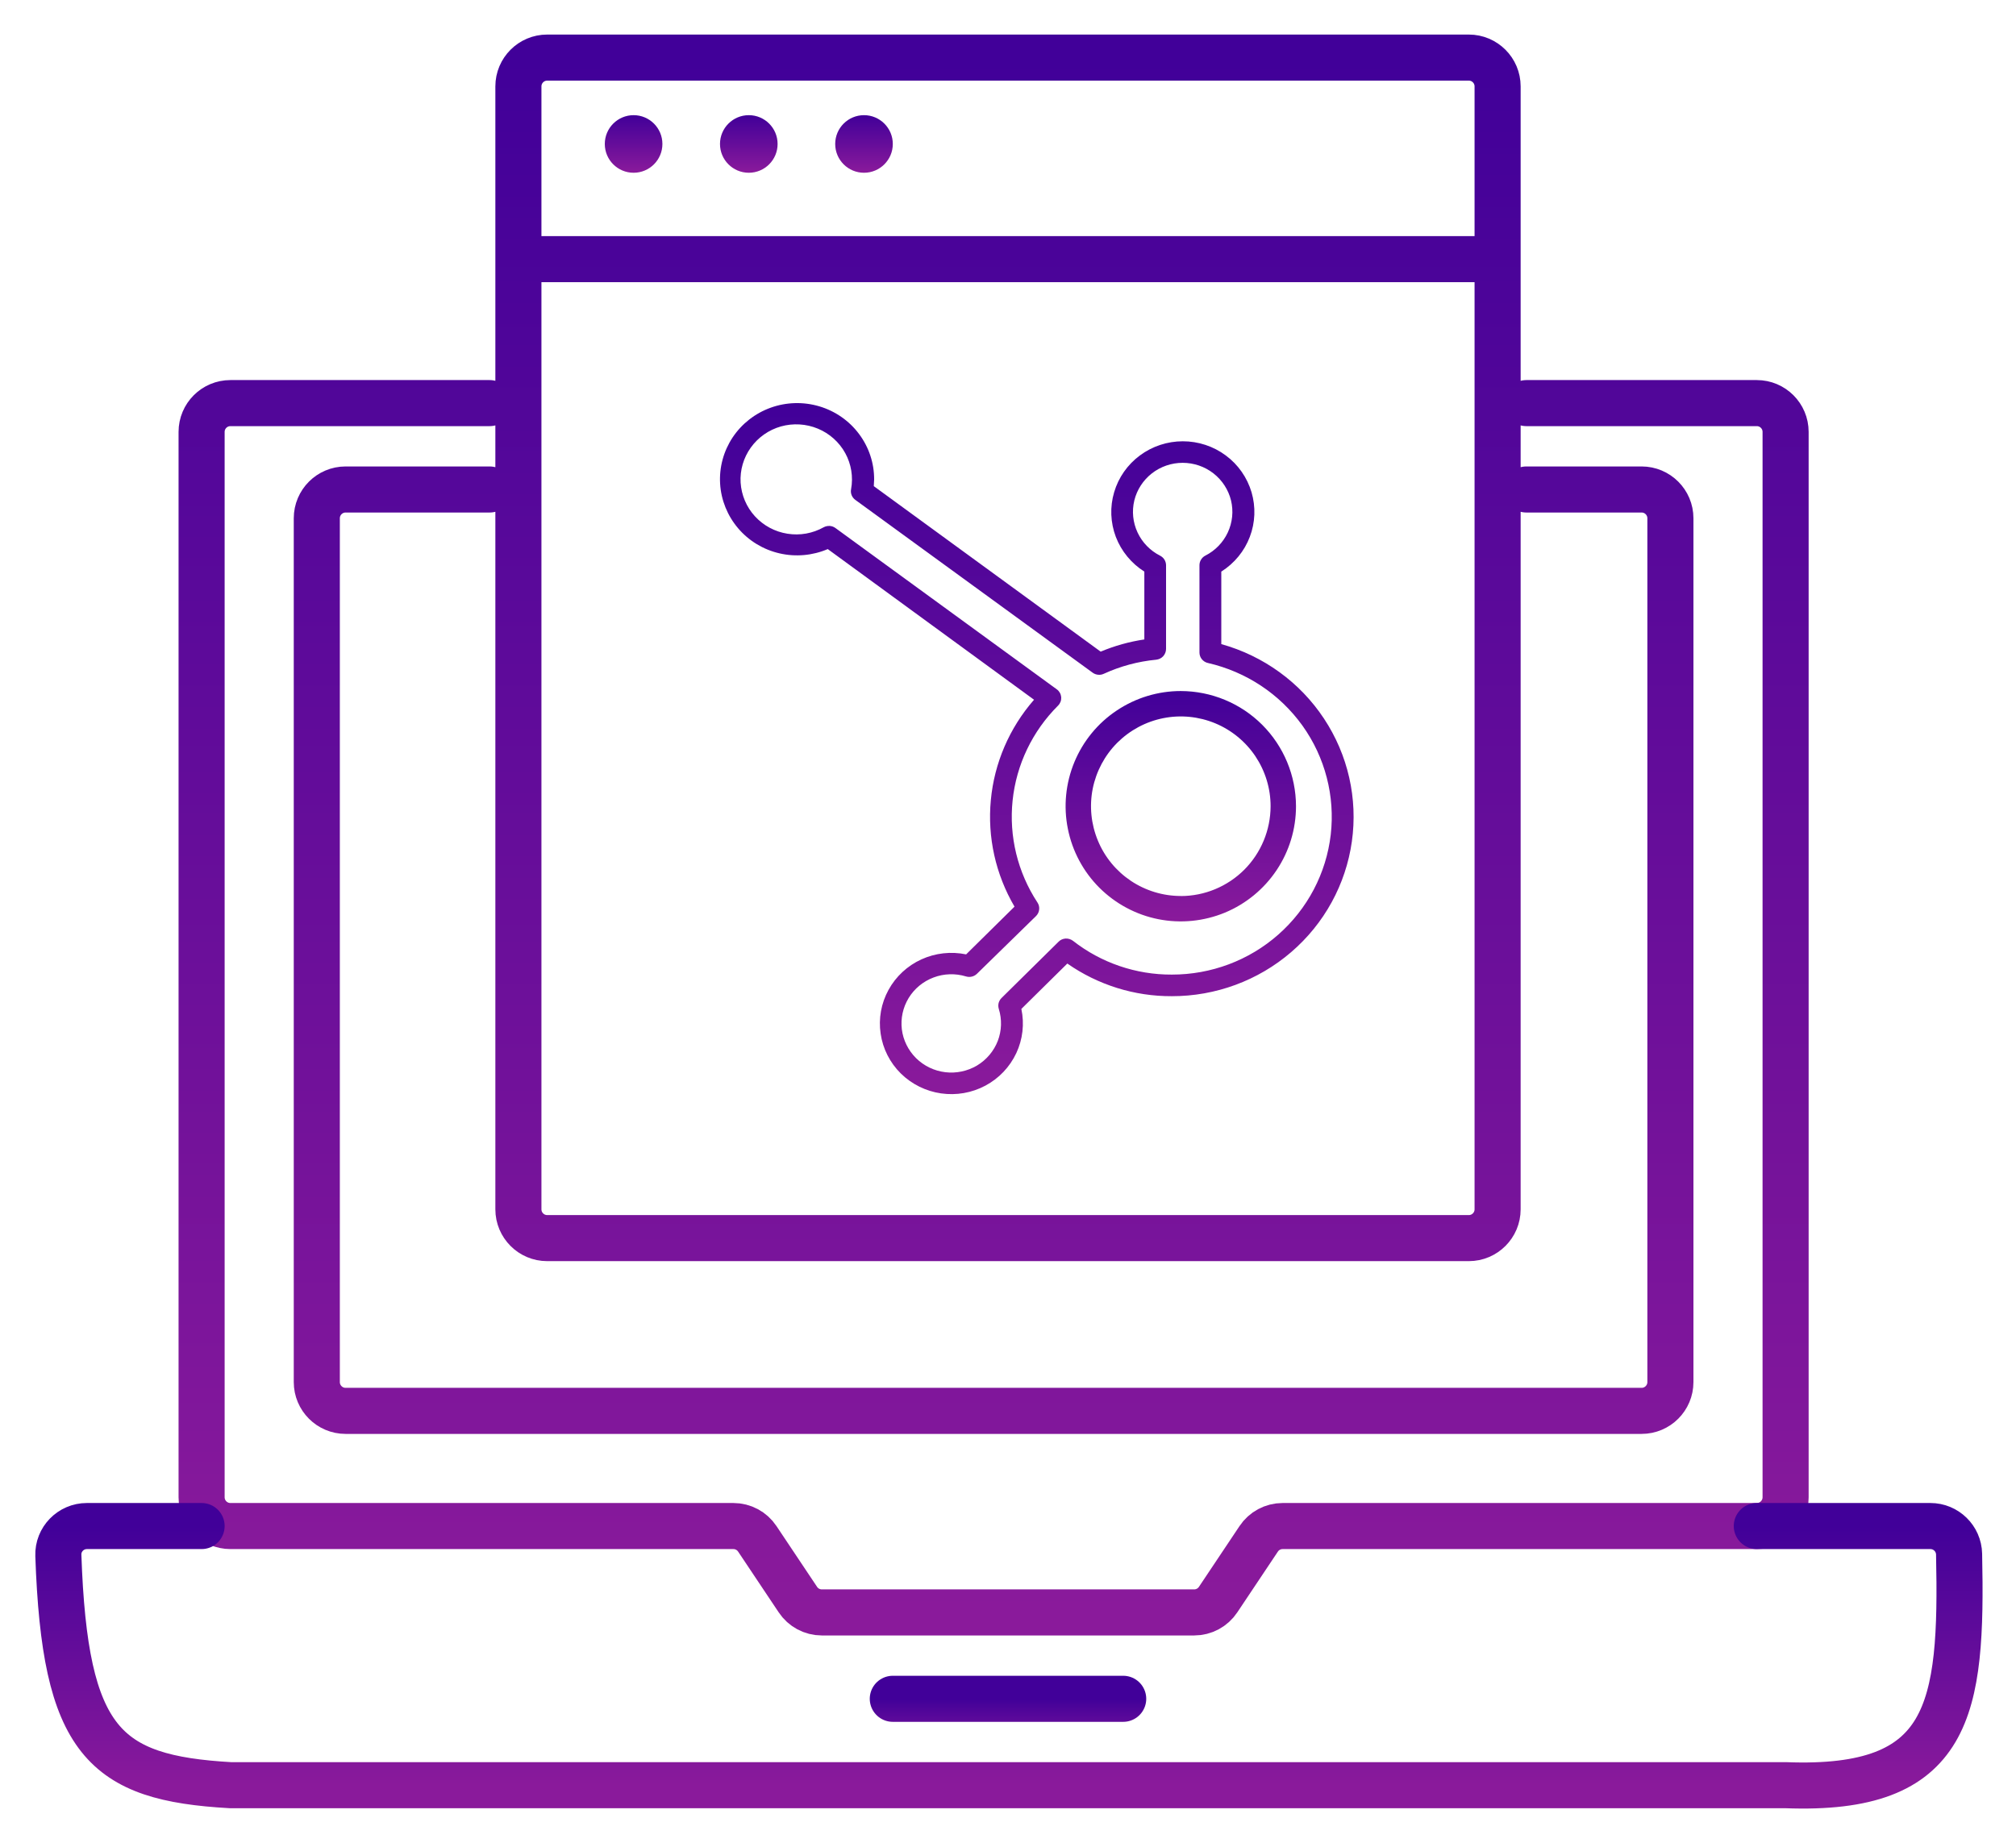 <svg width="35" height="32" viewBox="0 0 35 32" fill="none" xmlns="http://www.w3.org/2000/svg">
<path d="M26.5 7H30.5C30.776 7 31 7.224 31 7.5V26C31 26.276 30.776 26.5 30.5 26.5H22.268C22.1 26.5 21.944 26.584 21.852 26.723L21.148 27.777C21.056 27.916 20.9 28 20.732 28H14.268C14.1 28 13.944 27.916 13.852 27.777L13.148 26.723C13.056 26.584 12.9 26.5 12.732 26.5H4C3.724 26.5 3.5 26.276 3.5 26V7.5C3.5 7.224 3.724 7 4 7H8.5M8.5 8.5H6C5.724 8.5 5.5 8.724 5.5 9V24C5.5 24.276 5.724 24.5 6 24.5H28.5C28.776 24.5 29 24.276 29 24V9C29 8.724 28.776 8.5 28.5 8.5H26.5M9 4.5V1.5C9 1.224 9.224 1 9.5 1H25.5C25.776 1 26 1.224 26 1.5V4.5M9 4.5V21C9 21.276 9.224 21.5 9.5 21.5H25.5C25.776 21.5 26 21.276 26 21V4.5M9 4.5H26" stroke="url(#paint0_linear_182_196)" stroke-width="0.8" stroke-linecap="round"/>
<path d="M3.5 26.5H1.508C1.229 26.5 1.003 26.731 1.013 27.01C1.125 30.25 1.809 30.875 4 31H31C33.871 31.111 34.069 29.689 34.012 26.987C34.006 26.716 33.784 26.5 33.514 26.5H30.5" stroke="url(#paint1_linear_182_196)" stroke-width="0.8" stroke-linecap="round"/>
<path d="M15.5 29.5H19.5" stroke="url(#paint2_linear_182_196)" stroke-width="0.8" stroke-linecap="round"/>
<path d="M21.203 11.185V9.926C21.43 9.783 21.604 9.571 21.698 9.323C21.793 9.074 21.803 8.802 21.728 8.547C21.652 8.292 21.496 8.068 21.281 7.909C21.066 7.749 20.804 7.663 20.535 7.663C20.267 7.663 20.005 7.749 19.79 7.909C19.575 8.068 19.418 8.292 19.343 8.547C19.267 8.802 19.278 9.074 19.372 9.323C19.467 9.571 19.641 9.783 19.867 9.926V11.104C19.606 11.143 19.351 11.214 19.109 11.316L15.17 8.442C15.17 8.403 15.176 8.365 15.176 8.326C15.177 8.041 15.085 7.764 14.913 7.535C14.742 7.306 14.5 7.138 14.224 7.056C13.948 6.974 13.652 6.982 13.382 7.079C13.111 7.176 12.879 7.357 12.72 7.595C12.562 7.833 12.485 8.115 12.502 8.4C12.519 8.684 12.629 8.955 12.814 9.173C12.999 9.391 13.251 9.544 13.532 9.609C13.812 9.674 14.107 9.648 14.371 9.535L17.952 12.151C17.524 12.641 17.262 13.25 17.202 13.894C17.141 14.538 17.285 15.184 17.613 15.744L16.773 16.573C16.511 16.519 16.239 16.549 15.996 16.66C15.753 16.771 15.553 16.957 15.426 17.189C15.298 17.422 15.25 17.688 15.289 17.95C15.327 18.212 15.45 18.454 15.639 18.641C15.829 18.828 16.074 18.949 16.338 18.987C16.603 19.025 16.873 18.978 17.108 18.852C17.344 18.726 17.531 18.528 17.644 18.288C17.756 18.049 17.787 17.779 17.732 17.52L18.53 16.732C19.06 17.103 19.695 17.302 20.344 17.299C21.106 17.3 21.842 17.028 22.416 16.534C22.991 16.04 23.365 15.358 23.47 14.612C23.575 13.867 23.403 13.109 22.986 12.479C22.57 11.849 21.936 11.389 21.203 11.185ZM20.344 16.924C19.722 16.927 19.117 16.72 18.629 16.338C18.592 16.31 18.547 16.296 18.5 16.298C18.454 16.301 18.41 16.32 18.378 16.353L17.387 17.331C17.363 17.355 17.346 17.385 17.337 17.418C17.329 17.451 17.33 17.486 17.34 17.519C17.397 17.701 17.391 17.897 17.323 18.075C17.254 18.253 17.127 18.404 16.962 18.503C16.796 18.601 16.602 18.642 16.411 18.619C16.219 18.596 16.041 18.51 15.904 18.375C15.768 18.24 15.681 18.064 15.657 17.875C15.634 17.685 15.676 17.494 15.775 17.331C15.875 17.167 16.027 17.042 16.208 16.974C16.388 16.906 16.587 16.9 16.771 16.956C16.804 16.966 16.839 16.967 16.872 16.959C16.906 16.951 16.936 16.934 16.961 16.91L17.987 15.907C18.017 15.877 18.037 15.837 18.041 15.794C18.046 15.752 18.036 15.709 18.012 15.673C17.667 15.148 17.515 14.523 17.58 13.9C17.645 13.278 17.924 12.696 18.37 12.252C18.389 12.233 18.403 12.21 18.413 12.185C18.422 12.16 18.425 12.134 18.424 12.107C18.421 12.08 18.414 12.055 18.401 12.031C18.388 12.008 18.37 11.987 18.348 11.971L14.504 9.169C14.475 9.148 14.44 9.135 14.405 9.133C14.369 9.131 14.333 9.139 14.302 9.155C14.11 9.263 13.888 9.303 13.671 9.268C13.453 9.234 13.255 9.127 13.107 8.966C12.959 8.805 12.872 8.598 12.858 8.381C12.845 8.164 12.908 7.949 13.035 7.772C13.162 7.595 13.346 7.465 13.558 7.405C13.769 7.346 13.995 7.359 14.198 7.443C14.401 7.527 14.569 7.677 14.674 7.868C14.779 8.059 14.815 8.28 14.776 8.494C14.769 8.529 14.772 8.565 14.785 8.598C14.798 8.631 14.821 8.66 14.85 8.681L18.972 11.683C18.999 11.702 19.031 11.714 19.064 11.717C19.098 11.721 19.131 11.715 19.162 11.701C19.449 11.569 19.757 11.486 20.072 11.456C20.119 11.451 20.163 11.43 20.195 11.395C20.226 11.36 20.244 11.315 20.244 11.268V9.816C20.244 9.782 20.234 9.748 20.216 9.718C20.198 9.689 20.171 9.665 20.14 9.649C19.968 9.562 19.83 9.42 19.749 9.246C19.668 9.072 19.648 8.877 19.693 8.69C19.739 8.504 19.846 8.339 19.998 8.22C20.151 8.101 20.339 8.037 20.532 8.037C20.726 8.037 20.914 8.101 21.067 8.22C21.219 8.339 21.326 8.504 21.372 8.69C21.417 8.877 21.397 9.072 21.316 9.246C21.235 9.42 21.097 9.562 20.925 9.649C20.894 9.665 20.869 9.689 20.851 9.719C20.833 9.748 20.824 9.782 20.824 9.816V11.33C20.824 11.373 20.838 11.414 20.865 11.447C20.892 11.48 20.929 11.504 20.971 11.513C21.635 11.665 22.219 12.052 22.613 12.602C23.006 13.152 23.18 13.826 23.103 14.495C23.025 15.164 22.701 15.782 22.192 16.23C21.684 16.678 21.026 16.925 20.344 16.924Z" fill="url(#paint3_linear_182_196)"/>
<path d="M20.499 12C20.103 12 19.717 12.118 19.388 12.338C19.059 12.557 18.803 12.87 18.652 13.235C18.501 13.601 18.461 14.003 18.539 14.391C18.616 14.779 18.806 15.135 19.086 15.415C19.366 15.694 19.722 15.885 20.11 15.962C20.498 16.039 20.9 15.999 21.266 15.848C21.631 15.696 21.943 15.44 22.163 15.111C22.383 14.782 22.5 14.396 22.5 14C22.499 13.47 22.288 12.961 21.913 12.586C21.538 12.211 21.029 12.001 20.499 12ZM20.499 15.559C20.191 15.559 19.889 15.467 19.633 15.296C19.377 15.124 19.177 14.881 19.06 14.596C18.942 14.311 18.911 13.998 18.971 13.695C19.032 13.393 19.18 13.115 19.398 12.897C19.616 12.68 19.894 12.531 20.196 12.471C20.499 12.411 20.812 12.442 21.097 12.56C21.381 12.678 21.625 12.878 21.796 13.134C21.967 13.39 22.059 13.692 22.059 14C22.058 14.414 21.894 14.81 21.602 15.103C21.309 15.395 20.913 15.56 20.499 15.56V15.559Z" fill="url(#paint4_linear_182_196)"/>
<circle cx="11" cy="2.5" r="0.5" fill="url(#paint5_linear_182_196)"/>
<circle cx="13" cy="2.5" r="0.5" fill="url(#paint6_linear_182_196)"/>
<circle cx="15" cy="2.5" r="0.5" fill="url(#paint7_linear_182_196)"/>
<defs>
<linearGradient id="paint0_linear_182_196" x1="17.25" y1="1" x2="17.25" y2="28" gradientUnits="userSpaceOnUse">
<stop stop-color="#410099"/>
<stop offset="1" stop-color="#8A1A9B"/>
</linearGradient>
<linearGradient id="paint1_linear_182_196" x1="17.51" y1="26.5" x2="17.51" y2="31.006" gradientUnits="userSpaceOnUse">
<stop stop-color="#410099"/>
<stop offset="1" stop-color="#8A1A9B"/>
</linearGradient>
<linearGradient id="paint2_linear_182_196" x1="17.5" y1="29.5" x2="17.5" y2="30.5" gradientUnits="userSpaceOnUse">
<stop stop-color="#410099"/>
<stop offset="1" stop-color="#8A1A9B"/>
</linearGradient>
<linearGradient id="paint3_linear_182_196" x1="18" y1="7" x2="18" y2="19" gradientUnits="userSpaceOnUse">
<stop stop-color="#410099"/>
<stop offset="1" stop-color="#8A1A9B"/>
</linearGradient>
<linearGradient id="paint4_linear_182_196" x1="20.5" y1="12" x2="20.5" y2="16" gradientUnits="userSpaceOnUse">
<stop stop-color="#410099"/>
<stop offset="1" stop-color="#8A1A9B"/>
</linearGradient>
<linearGradient id="paint5_linear_182_196" x1="11" y1="2" x2="11" y2="3" gradientUnits="userSpaceOnUse">
<stop stop-color="#410099"/>
<stop offset="1" stop-color="#8A1A9B"/>
</linearGradient>
<linearGradient id="paint6_linear_182_196" x1="13" y1="2" x2="13" y2="3" gradientUnits="userSpaceOnUse">
<stop stop-color="#410099"/>
<stop offset="1" stop-color="#8A1A9B"/>
</linearGradient>
<linearGradient id="paint7_linear_182_196" x1="15" y1="2" x2="15" y2="3" gradientUnits="userSpaceOnUse">
<stop stop-color="#410099"/>
<stop offset="1" stop-color="#8A1A9B"/>
</linearGradient>
</defs>
</svg>

